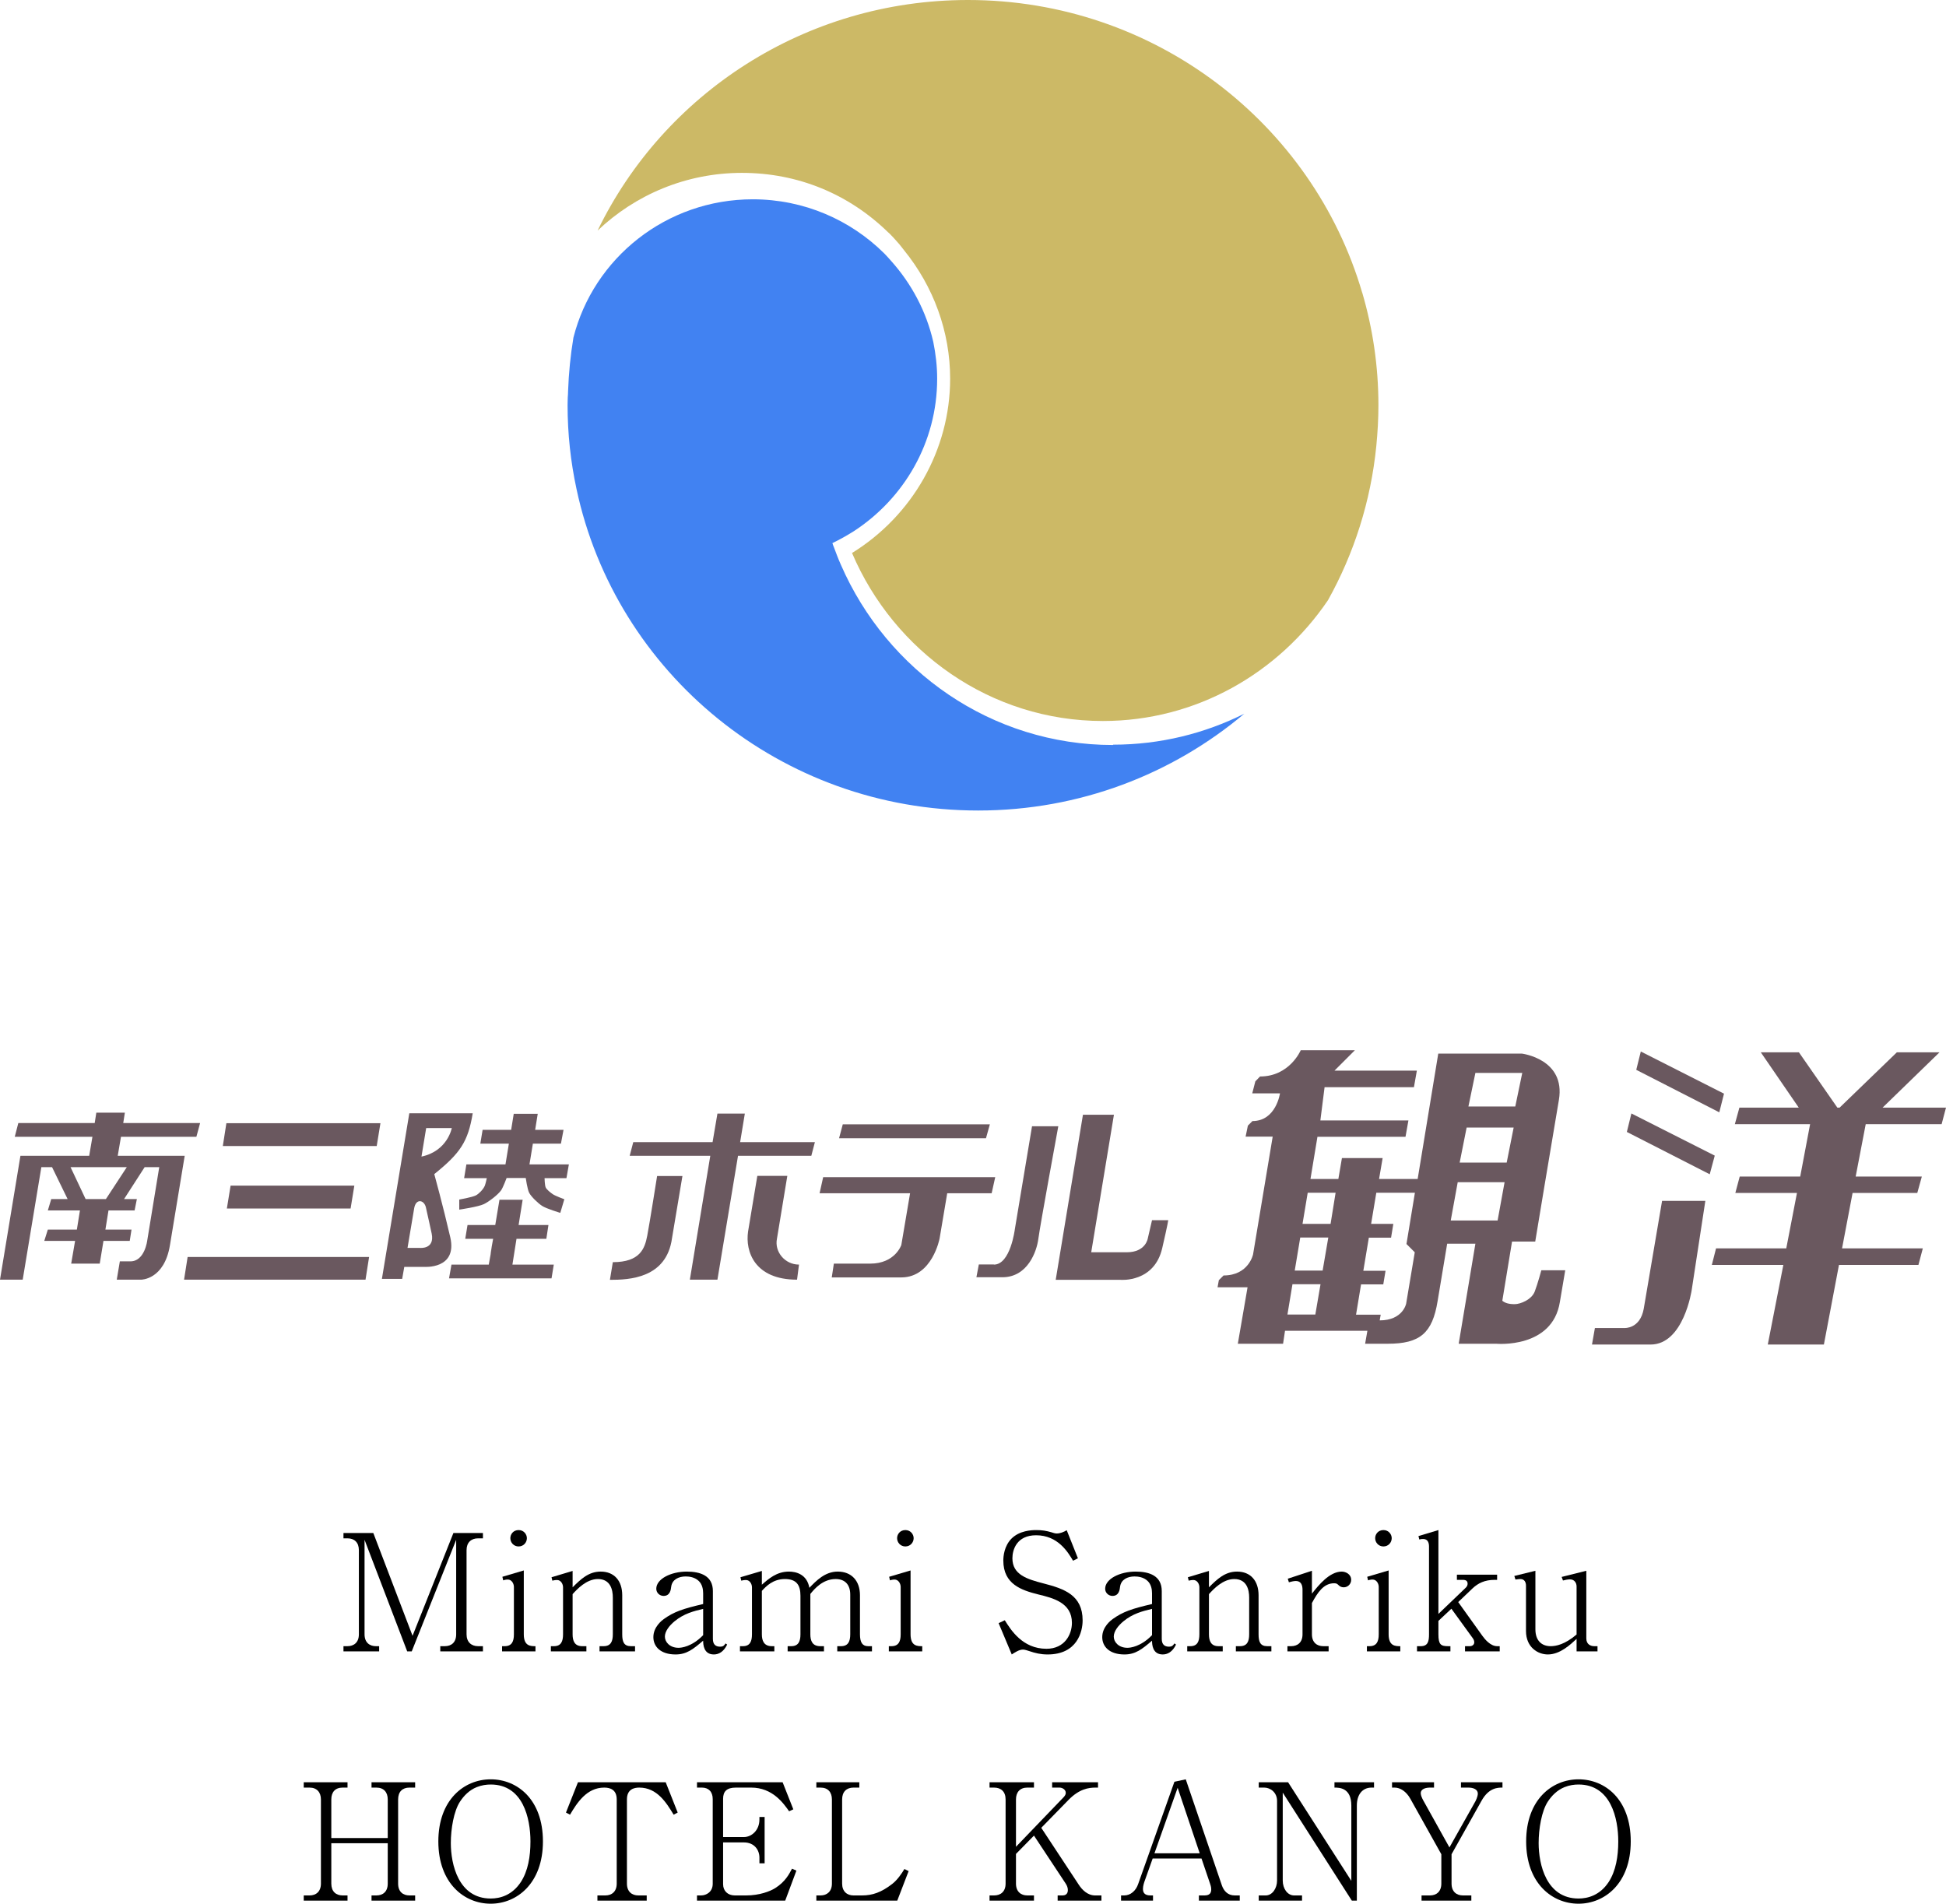 <?xml version="1.0" encoding="UTF-8"?>
<svg xmlns="http://www.w3.org/2000/svg" viewBox="0 0 120 117.39">
  <defs>
    <style>.d{fill:#6a585f;}.e{fill:#4182f2;fill-rule:evenodd;}.f{fill:#ccb966;}</style>
  </defs>
  <g id="a"></g>
  <g id="b">
    <g id="c">
      <g>
        <g>
          <polygon class="d" points="22.54 78.91 11.35 78.91 11.57 77.51 22.76 77.51 22.54 78.91"></polygon>
          <polygon class="d" points="23.23 70.67 13.74 70.67 13.96 69.26 23.46 69.26 23.23 70.67"></polygon>
          <polygon class="d" points="21.62 74.52 13.99 74.52 14.22 73.11 21.85 73.11 21.62 74.52"></polygon>
          <path class="d" d="M25.87,76.95h-.74l.41-2.44c.1-.61,.6-.54,.72-.07,.11,.47,.36,1.63,.36,1.63,.2,.99-.74,.88-.74,.88Zm.41-7.39h1.58s-.26,1.42-1.87,1.76l.29-1.76Zm.5,2.84c1.6-1.29,2.08-1.99,2.37-3.75h-3.91l-1.69,10.21h1.25l.13-.74h1.21s2.07,.17,1.63-1.81c-.46-1.99-.99-3.91-.99-3.91Z"></path>
          <path class="d" d="M42.08,72.52h-1.56s-.46,2.91-.61,3.69c-.15,.77-.43,1.62-2.12,1.62l-.18,1.09c1.17,0,3.49-.08,3.83-2.57l.64-3.82Z"></path>
          <path class="d" d="M49.15,78.91c-2.63,0-3.2-1.75-3.02-2.97l.57-3.43h1.85l-.64,3.88c-.16,.8,.49,1.59,1.36,1.59l-.12,.93Z"></path>
          <path class="d" d="M61.29,77.97h-.93l-.15,.79h1.6c1.56,0,2.12-1.59,2.22-2.37,.1-.79,1.23-6.94,1.23-6.94h-1.62l-1.06,6.35s-.27,2.18-1.29,2.18Z"></path>
          <path class="d" d="M68.71,68.74h-1.93l-1.68,10.18h4.01s2.07,.18,2.56-1.96c.35-1.51,.37-1.72,.37-1.72h-1l-.26,1.12s-.12,.86-1.3,.86h-2.19l1.4-8.48Z"></path>
          <polygon class="d" points="61.04 69.33 60.8 70.19 51.74 70.19 51.97 69.33 61.04 69.33"></polygon>
          <path class="d" d="M55.59,78.77h-4.3l.13-.85h2.24c1.54,0,1.92-1.15,1.92-1.15l.54-3.19h-5.58l.22-.99h10.61l-.22,.99h-2.74l-.47,2.79s-.45,2.39-2.35,2.4Z"></path>
          <path class="d" d="M7.82,71.97l-1.29,1.97h-1.25l-.93-1.97h3.46Zm4.29-1.87l.23-.85H7.6l.1-.64h-1.76l-.1,.64H1.13l-.22,.85H5.7l-.2,1.17H1.26l-1.26,7.64H1.4l1.15-6.94h.66l.96,1.97h-1.01l-.21,.7h1.98l-.19,1.18h-1.79l-.22,.7h1.9l-.24,1.4h1.76l.23-1.4h1.62l.11-.7h-1.61l.19-1.18h1.61l.14-.7h-.79l1.27-1.97h.9l-.74,4.52s-.15,1.29-1.04,1.29h-.65l-.19,1.13h1.5s1.43,.01,1.78-2.13l.91-5.51H7.26l.2-1.17h4.66Z"></path>
          <path class="d" d="M31.6,77.97l.25-1.58h1.84l.13-.85h-1.84l.25-1.56h-1.43l-.26,1.56h-1.71l-.14,.85h1.72l-.11,.6-.05,.36,.03-.15-.04,.23-.1,.54,.09-.46-.09,.47h-2.3l-.15,.85h6.32l.14-.85h-2.55Zm-1.27-1.1l-.04,.33,.02-.21,.02-.12Z"></path>
          <path class="d" d="M30.01,72.65h-1.39l.14-.85h2.41l.21-1.28h-1.76l.14-.85h1.76l.16-.99h1.48l-.16,.99h1.75l-.16,.85h-1.73l-.21,1.28h2.43l-.15,.85h-1.35s.01,.44,.07,.57c.06,.14,.31,.33,.44,.42,.16,.11,.71,.31,.71,.31l-.25,.84s-.87-.26-1.12-.43c-.24-.15-.67-.56-.8-.81-.11-.21-.21-.91-.21-.91h-1.18s-.22,.59-.34,.76c-.2,.28-.75,.7-1.06,.85-.35,.17-1.52,.34-1.52,.34v-.62s.8-.14,1.03-.26c.17-.09,.43-.34,.54-.58,.05-.11,.13-.49,.13-.49Z"></path>
          <polygon class="d" points="50.25 70.43 45.64 70.43 45.93 68.67 44.24 68.67 43.94 70.43 39.05 70.43 38.83 71.27 43.8 71.27 42.54 78.91 44.24 78.91 45.51 71.27 50.03 71.27 50.25 70.43"></polygon>
        </g>
        <g>
          <polygon class="d" points="113.44 68.3 116.97 64.89 119.6 64.89 116.09 68.3 120 68.3 119.73 69.32 115.05 69.32 114.43 72.55 118.51 72.55 118.23 73.56 114.24 73.56 113.59 76.98 118.57 76.98 118.3 78 113.4 78 112.47 82.91 109.01 82.91 109.97 78 105.56 78 105.82 76.98 110.15 76.98 110.81 73.56 107.01 73.56 107.28 72.55 111.01 72.55 111.62 69.32 106.98 69.32 107.26 68.3 110.92 68.3 108.58 64.89 110.93 64.89 113.3 68.3 113.44 68.3"></polygon>
          <polygon class="d" points="106.02 68.59 106.31 67.44 101.18 64.84 100.9 65.97 106.02 68.59"></polygon>
          <polygon class="d" points="105.43 72.41 105.74 71.26 100.6 68.66 100.32 69.8 105.43 72.41"></polygon>
          <path class="d" d="M102.48,74.05h2.68l-.84,5.49s-.49,3.37-2.54,3.37h-3.61l.18-1.02h1.82s.96,.07,1.19-1.18l1.13-6.65Z"></path>
          <path class="d" d="M92.35,75.26h-2.89l.43-2.36h2.89l-.43,2.36Zm-1.91-5.73h2.9l-.43,2.16h-2.9l.43-2.16Zm.54-3.37h2.89l-.43,2.07h-2.89l.43-2.07Zm-3.74,11.07l-.53,3.16s-.2,1.03-1.63,1.03l.06-.35h-1.52l.31-1.87h1.37l.14-.84h-1.37l.34-2.04h1.37l.14-.85h-1.37l.32-1.92h2.38l-.52,3.16,.51,.51Zm-5.19-1.76h-1.73l.32-1.92h1.72l-.31,1.92Zm-.48,2.88h-1.73l.34-2.04h1.73l-.35,2.04Zm-.46,2.71h-1.72l.31-1.87h1.73l-.32,1.87Zm13.93-2.71s-.21,.79-.4,1.29c-.19,.5-.88,.78-1.24,.78s-.59-.07-.76-.21l.6-3.65h1.43s1.03-6.23,1.46-8.74c.42-2.52-2.28-2.85-2.28-2.85h-5.16l-1.27,7.73h-2.38l.22-1.29h-2.51l-.22,1.29h-1.72l.43-2.6h5.43l.18-1.01h-5.43l.26-2.05h5.51l.18-1.02h-5.08l1.26-1.26h-3.34s-.68,1.62-2.51,1.62l-.29,.3-.19,.74h1.71s-.24,1.71-1.7,1.71l-.28,.28-.14,.68h1.67l-1.21,7.26s-.27,1.3-1.82,1.3l-.29,.29-.08,.44h1.85l-.6,3.48h2.79l.12-.8h5.08l-.14,.8h1.4c1.98,0,2.75-.65,3.07-2.63l.59-3.54h1.74l-1.03,6.17h2.32s3.46,.32,3.92-2.58l.33-1.95h-1.47Z"></path>
        </g>
      </g>
      <g>
        <path d="M27.15,101.83v-.32h.28c.4,0,.7-.23,.7-.73v-5.83l-2.74,6.88h-.28l-2.63-6.88v5.83c0,.52,.33,.73,.7,.73h.2v.32h-2.2v-.32h.25c.38,0,.7-.22,.7-.73v-5.19c0-.48-.28-.73-.7-.73h-.25v-.33h1.84l2.42,6.34,2.52-6.34h1.82v.33h-.3c-.43,0-.71,.26-.71,.73v5.19c0,.47,.29,.73,.71,.73h.3v.32h-2.63Z"></path>
        <path d="M30.96,101.83v-.32h.16c.44,0,.57-.29,.57-.73v-2.92c0-.2-.13-.46-.38-.46-.01,0-.14,0-.28,.05l-.05-.22,1.32-.39v3.94c0,.73,.42,.73,.72,.73v.32h-2.06Zm1.02-6.47c-.3,0-.51-.24-.51-.51,0-.25,.19-.5,.51-.5s.51,.26,.51,.5c0,.26-.2,.51-.51,.51Z"></path>
        <path d="M36.97,101.83v-.32h.25c.45,0,.57-.3,.57-.73v-2.27c0-.47-.14-1.14-.92-1.14-.7,0-1.28,.62-1.56,.93v2.48c0,.4,.12,.73,.59,.73h.26v.32h-2.19v-.32h.19c.44,0,.56-.3,.56-.73v-2.9c0-.2-.13-.45-.37-.45-.02,0-.14,0-.29,.04l-.05-.21,1.3-.39v1.01c.5-.5,.99-.97,1.73-.97,.84,0,1.33,.57,1.33,1.46v2.41c0,.45,.1,.73,.53,.73h.26v.32h-2.19Z"></path>
        <path d="M44.02,102.02c-.63,0-.66-.61-.66-.85-.63,.54-1.03,.85-1.7,.85-.92,0-1.37-.48-1.37-1.07,0-.63,.53-1.03,.64-1.11,.64-.46,1.19-.64,2.43-.93v-.66c0-.24-.05-.55-.27-.76-.25-.24-.59-.28-.81-.28-.43,0-.83,.19-.89,.63-.02,.19-.07,.57-.47,.57-.24,0-.45-.19-.45-.44,0-.61,.91-1.06,1.88-1.06,.85,0,1.61,.26,1.61,1.2v2.95c0,.35,.18,.48,.44,.48,.21,0,.26-.08,.34-.2l.1,.07c-.22,.46-.53,.61-.82,.61Zm-.66-2.81c-.59,.14-1.19,.29-1.77,.77-.3,.25-.59,.6-.59,.94s.31,.69,.84,.69c.16,0,.81-.05,1.52-.78v-1.62Z"></path>
        <path d="M51.63,101.83v-.32h.23c.44,0,.57-.29,.57-.73v-2.45c0-.59-.3-.96-.9-.96-.8,0-1.32,.62-1.56,.92v2.49c0,.39,.12,.73,.61,.73h.23v.32h-2.24v-.32h.22c.44,0,.57-.29,.57-.73v-2.38c0-.68-.26-1.03-.96-1.03-.74,0-1.16,.45-1.42,.73v2.68c0,.39,.13,.73,.61,.73h.16v.32h-2.12v-.32h.18c.44,0,.56-.3,.56-.73v-2.9c0-.2-.13-.45-.37-.45-.02,0-.14,0-.29,.04l-.05-.21,1.32-.39v.85c.41-.36,.91-.81,1.67-.81,.43,0,1.11,.16,1.26,1,.42-.43,.96-1,1.75-1,.84,0,1.37,.56,1.37,1.46v2.41c0,.51,.16,.73,.5,.73h.24v.32h-2.14Z"></path>
        <path d="M54.81,101.83v-.32h.16c.44,0,.57-.29,.57-.73v-2.92c0-.2-.13-.46-.38-.46,0,0-.14,0-.28,.05l-.05-.22,1.32-.39v3.94c0,.73,.42,.73,.72,.73v.32h-2.06Zm1.02-6.47c-.3,0-.51-.24-.51-.51,0-.25,.19-.5,.51-.5s.51,.26,.51,.5c0,.26-.2,.51-.51,.51Z"></path>
        <path d="M64.6,102.02c-.42,0-.76-.08-1.14-.21-.27-.09-.33-.09-.39-.09-.23,0-.51,.19-.68,.3l-.81-1.93,.38-.18c.37,.59,1.09,1.76,2.57,1.76,1.12,0,1.57-.88,1.57-1.6,0-1.24-1.16-1.53-2.07-1.75-1.04-.26-2.16-.63-2.16-2.09,0-.26,.05-.9,.51-1.36,.49-.48,1.19-.52,1.53-.52s.6,.04,.94,.14c.21,.07,.26,.07,.31,.07,.22,0,.43-.09,.62-.2l.69,1.73-.3,.15c-.31-.52-.93-1.57-2.28-1.57-1.2,0-1.46,.9-1.46,1.42,0,1.02,.92,1.29,1.92,1.55,1.28,.33,2.41,.72,2.41,2.28,0,.68-.32,2.1-2.16,2.1Z"></path>
        <path d="M71.7,102.02c-.63,0-.66-.61-.66-.85-.63,.54-1.03,.85-1.7,.85-.92,0-1.37-.48-1.37-1.07,0-.63,.53-1.03,.64-1.11,.64-.46,1.19-.64,2.43-.93v-.66c0-.24-.05-.55-.27-.76-.25-.24-.59-.28-.81-.28-.43,0-.83,.19-.89,.63-.02,.19-.07,.57-.47,.57-.24,0-.45-.19-.45-.44,0-.61,.91-1.06,1.88-1.06,.85,0,1.61,.26,1.61,1.2v2.95c0,.35,.18,.48,.44,.48,.21,0,.26-.08,.34-.2l.1,.07c-.22,.46-.53,.61-.82,.61Zm-.66-2.81c-.59,.14-1.19,.29-1.77,.77-.3,.25-.59,.6-.59,.94s.31,.69,.84,.69c.16,0,.81-.05,1.52-.78v-1.62Z"></path>
        <path d="M76.21,101.83v-.32h.25c.45,0,.57-.3,.57-.73v-2.27c0-.47-.14-1.14-.92-1.14-.7,0-1.28,.62-1.56,.93v2.48c0,.4,.12,.73,.59,.73h.26v.32h-2.19v-.32h.19c.44,0,.56-.3,.56-.73v-2.9c0-.2-.13-.45-.37-.45-.02,0-.14,0-.29,.04l-.05-.21,1.3-.39v1.01c.5-.5,.99-.97,1.73-.97,.84,0,1.33,.57,1.33,1.46v2.41c0,.45,.1,.73,.53,.73h.26v.32h-2.19Z"></path>
        <path d="M82.86,97.88c-.14,0-.24-.06-.29-.11-.11-.1-.14-.14-.3-.14-.64,0-1.01,.55-1.37,1.22v1.93c0,.5,.31,.73,.7,.73h.33v.32h-2.54v-.32h.23c.38,0,.7-.22,.7-.73v-2.75c0-.27-.08-.54-.41-.54-.14,0-.32,.05-.43,.08l-.07-.22,1.49-.49v1.41c.4-.51,1.08-1.36,1.84-1.36,.23,0,.58,.15,.58,.51,0,.26-.21,.46-.46,.46Z"></path>
        <path d="M84.29,101.83v-.32h.16c.44,0,.57-.29,.57-.73v-2.92c0-.2-.13-.46-.38-.46-.01,0-.14,0-.28,.05l-.05-.22,1.32-.39v3.94c0,.73,.42,.73,.72,.73v.32h-2.06Zm1.02-6.47c-.3,0-.51-.24-.51-.51,0-.25,.19-.5,.51-.5s.51,.26,.51,.5c0,.26-.2,.51-.51,.51Z"></path>
        <path d="M90.34,101.83v-.32h.31c.09,0,.26-.06,.26-.24,0-.1-.04-.18-.09-.25l-1.32-1.82-.8,.75v.83c0,.63,.15,.73,.59,.73h.15v.32h-2.06v-.32h.23c.45,0,.51-.31,.51-.73v-5.42c0-.22-.07-.46-.36-.46-.05,0-.13,0-.24,.03l-.05-.21,1.23-.37v5.17l1.69-1.62c.07-.07,.11-.15,.11-.24,0-.16-.09-.24-.29-.24h-.37v-.32h2.48v.32h-.15c-.61,0-1.02,.2-1.37,.53l-.88,.84,1.49,2.08c.15,.21,.5,.64,.91,.64h.16v.32h-2.14Z"></path>
        <path d="M97.22,101.83v-.77c-.38,.35-1.02,.96-1.77,.96-.61,0-1.35-.43-1.35-1.45v-2.79c0-.22-.1-.41-.34-.41-.06,0-.09,0-.31,.03l-.07-.22,1.3-.32v3.61c0,.7,.39,1.04,.94,1.04,.33,0,.87-.1,1.6-.72v-2.96c0-.22-.13-.44-.41-.44-.13,0-.31,.04-.43,.07l-.08-.22,1.52-.38v4.17c0,.38,.28,.48,.49,.48h.2v.32h-1.29Z"></path>
        <path d="M22.91,117.2v-.32h.3c.4,0,.7-.23,.7-.73v-2.49h-3.48v2.49c0,.48,.28,.73,.7,.73h.3v.32h-2.7v-.32h.36c.39,0,.7-.23,.7-.73v-5.19c0-.44-.25-.73-.7-.73h-.36v-.33h2.7v.33h-.3c-.46,0-.7,.28-.7,.73v2.38h3.48v-2.38c0-.44-.24-.73-.7-.73h-.3v-.33h2.69v.33h-.35c-.43,0-.7,.25-.7,.73v5.19c0,.51,.31,.73,.7,.73h.35v.32h-2.69Z"></path>
        <path d="M30.26,117.39c-1.64,0-3.23-1.27-3.23-3.84s1.59-3.83,3.23-3.83,3.22,1.24,3.22,3.83-1.61,3.84-3.22,3.84Zm0-7.35c-.26,0-.56,.04-.86,.16-.47,.19-.8,.54-1.03,.89-.39,.59-.57,1.69-.57,2.56,0,1.31,.47,3.42,2.46,3.42,.58,0,1.32-.2,1.86-1.02,.44-.68,.59-1.57,.59-2.5,0-1.43-.46-3.51-2.45-3.51Z"></path>
        <path d="M41.54,111.9c-.44-.72-1.01-1.67-2.12-1.67-.32,0-.76,.1-.76,.73v5.19c0,.5,.31,.73,.7,.73h.52v.32h-3.04v-.32h.49c.4,0,.7-.24,.7-.73v-5.19c0-.6-.4-.73-.77-.73-1.09,0-1.68,.95-2.11,1.67l-.25-.13,.74-1.87h5.41l.74,1.87-.25,.13Z"></path>
        <path d="M48.42,117.2h-5.44v-.32h.25c.33,0,.72-.22,.72-.72v-5.22c0-.45-.25-.71-.67-.71h-.3v-.33h5.28l.66,1.67-.26,.12c-.34-.48-1.01-1.46-2.34-1.46h-.94c-.58,0-.79,.25-.79,.69v2.36h1.28c.49,0,.96-.43,.96-1.08v-.16h.32v2.86h-.32v-.35c0-.48-.32-.94-.96-.94h-1.28v2.58c0,.41,.29,.69,.72,.69h.7c.82,0,1.47-.25,1.79-.45,.62-.39,.86-.86,1.04-1.2l.27,.12-.69,1.85Z"></path>
        <path d="M55.33,117.2h-4.99v-.32h.26c.39,0,.7-.24,.7-.73v-5.19c0-.45-.25-.73-.7-.73h-.26v-.33h2.65v.33h-.36c-.42,0-.7,.25-.7,.73v5.19c0,.48,.3,.73,.7,.73h.53c.64,0,1.19-.19,1.86-.71,.31-.24,.58-.63,.75-.92l.26,.13-.7,1.82Z"></path>
        <path d="M65.22,117.2v-.32h.3c.1,0,.33-.03,.33-.33,0-.15-.06-.29-.14-.41l-1.95-2.95-1.11,1.13v1.83c0,.5,.31,.73,.7,.73h.41v.32h-2.74v-.32h.28c.4,0,.71-.23,.71-.73v-5.19c0-.49-.29-.73-.71-.73h-.28v-.33h2.74v.33h-.41c-.45,0-.7,.28-.7,.73v2.92l2.95-3.07c.1-.11,.12-.19,.12-.26,0-.19-.2-.32-.39-.32h-.45v-.33h2.83v.33h-.15c-.43,0-1.01,.08-1.68,.77l-1.67,1.71,2.32,3.52c.19,.29,.53,.65,1,.65h.39v.32h-2.7Z"></path>
        <path d="M73.93,117.2v-.32h.35c.36,0,.41-.2,.41-.38,0-.05,0-.14-.07-.34l-.53-1.56h-3.01l-.52,1.46s-.08,.23-.08,.41,.05,.41,.46,.41h.16v.32h-1.97v-.32h.19c.4,0,.72-.29,.86-.69l2.24-6.32,.7-.15,2.22,6.52c.12,.36,.37,.64,.8,.64h.31v.32h-2.52Zm-1.31-6.96l-1.43,4.04h2.79l-1.36-4.04Z"></path>
        <path d="M84.58,110.23c-.56,0-.91,.42-.91,1.11v5.86h-.31l-4.26-6.66v5.42c0,.51,.3,.92,.7,.92h.49v.32h-2.67v-.32h.43c.41,0,.7-.44,.7-.92v-4.91c0-.52-.41-.82-.79-.82h-.34v-.33h1.81l3.9,6.08v-4.64c0-1.11-.75-1.11-1.04-1.11v-.33h2.44v.33h-.15Z"></path>
        <path d="M91.36,111.04l-1.85,3.3v1.81c0,.5,.31,.73,.7,.73h.52v.32h-3.07v-.32h.52c.4,0,.7-.24,.7-.73v-1.81l-1.91-3.42c-.25-.45-.62-.69-.97-.69h-.16v-.33h2.59v.33h-.24c-.23,0-.58,.06-.58,.35,0,.13,.09,.32,.15,.43l1.62,2.91,1.61-2.86s.14-.27,.14-.46c0-.26-.28-.37-.58-.37h-.46v-.33h2.56v.33c-.28,0-.84,0-1.29,.81Z"></path>
        <path d="M97.34,117.39c-1.64,0-3.23-1.27-3.23-3.84s1.59-3.83,3.23-3.83,3.22,1.24,3.22,3.83-1.61,3.84-3.22,3.84Zm0-7.35c-.26,0-.56,.04-.86,.16-.47,.19-.8,.54-1.03,.89-.39,.59-.57,1.69-.57,2.56,0,1.31,.47,3.42,2.46,3.42,.58,0,1.32-.2,1.86-1.02,.44-.68,.59-1.57,.59-2.5,0-1.43-.46-3.51-2.45-3.51Z"></path>
      </g>
      <g>
        <path class="f" d="M84,18.05C80.95,7.63,71.22,0,59.69,0c-10.07,0-18.77,5.81-22.84,14.22,2.31-2.2,5.45-3.56,8.9-3.56s6.58,1.3,9,3.65c.03,.03,.07,.06,.11,.1,.14,.14,.28,.29,.41,.44l.08,.09c.14,.15,.26,.32,.39,.48,1.83,2.25,2.85,5.04,2.85,7.93,0,4.39-2.33,8.45-6.05,10.75,2.6,6.09,8.55,10.36,15.47,10.36,5.75,0,10.83-2.95,13.88-7.45,1.6-2.87,2.64-6.09,2.98-9.51,.08-.82,.13-1.66,.13-2.51,0-2.41-.35-4.74-1-6.95Z"></path>
        <path class="e" d="M68.63,45.94c-7.49,0-13.93-4.57-16.78-11.12-.16-.36-.3-.73-.44-1.11-.03-.07-.06-.14-.08-.22,.46-.22,.9-.47,1.33-.74,3.09-2.02,5.13-5.47,5.13-9.4,0-.78-.09-1.53-.24-2.27-.43-1.88-1.34-3.58-2.59-4.98-.14-.16-.29-.33-.44-.48-2.07-2.05-4.93-3.33-8.1-3.33-5.34,0-9.82,3.63-11.06,8.53-.18,1.08-.29,2.19-.33,3.31,0,.13-.01,.26-.02,.39,0,.15-.01,.3-.01,.46,0,1.77,.19,3.5,.55,5.17,2.41,11.33,12.58,19.83,24.77,19.83,6.26,0,11.99-2.25,16.41-5.97-2.44,1.22-5.19,1.91-8.09,1.91Z"></path>
      </g>
    </g>
  </g>
</svg>
